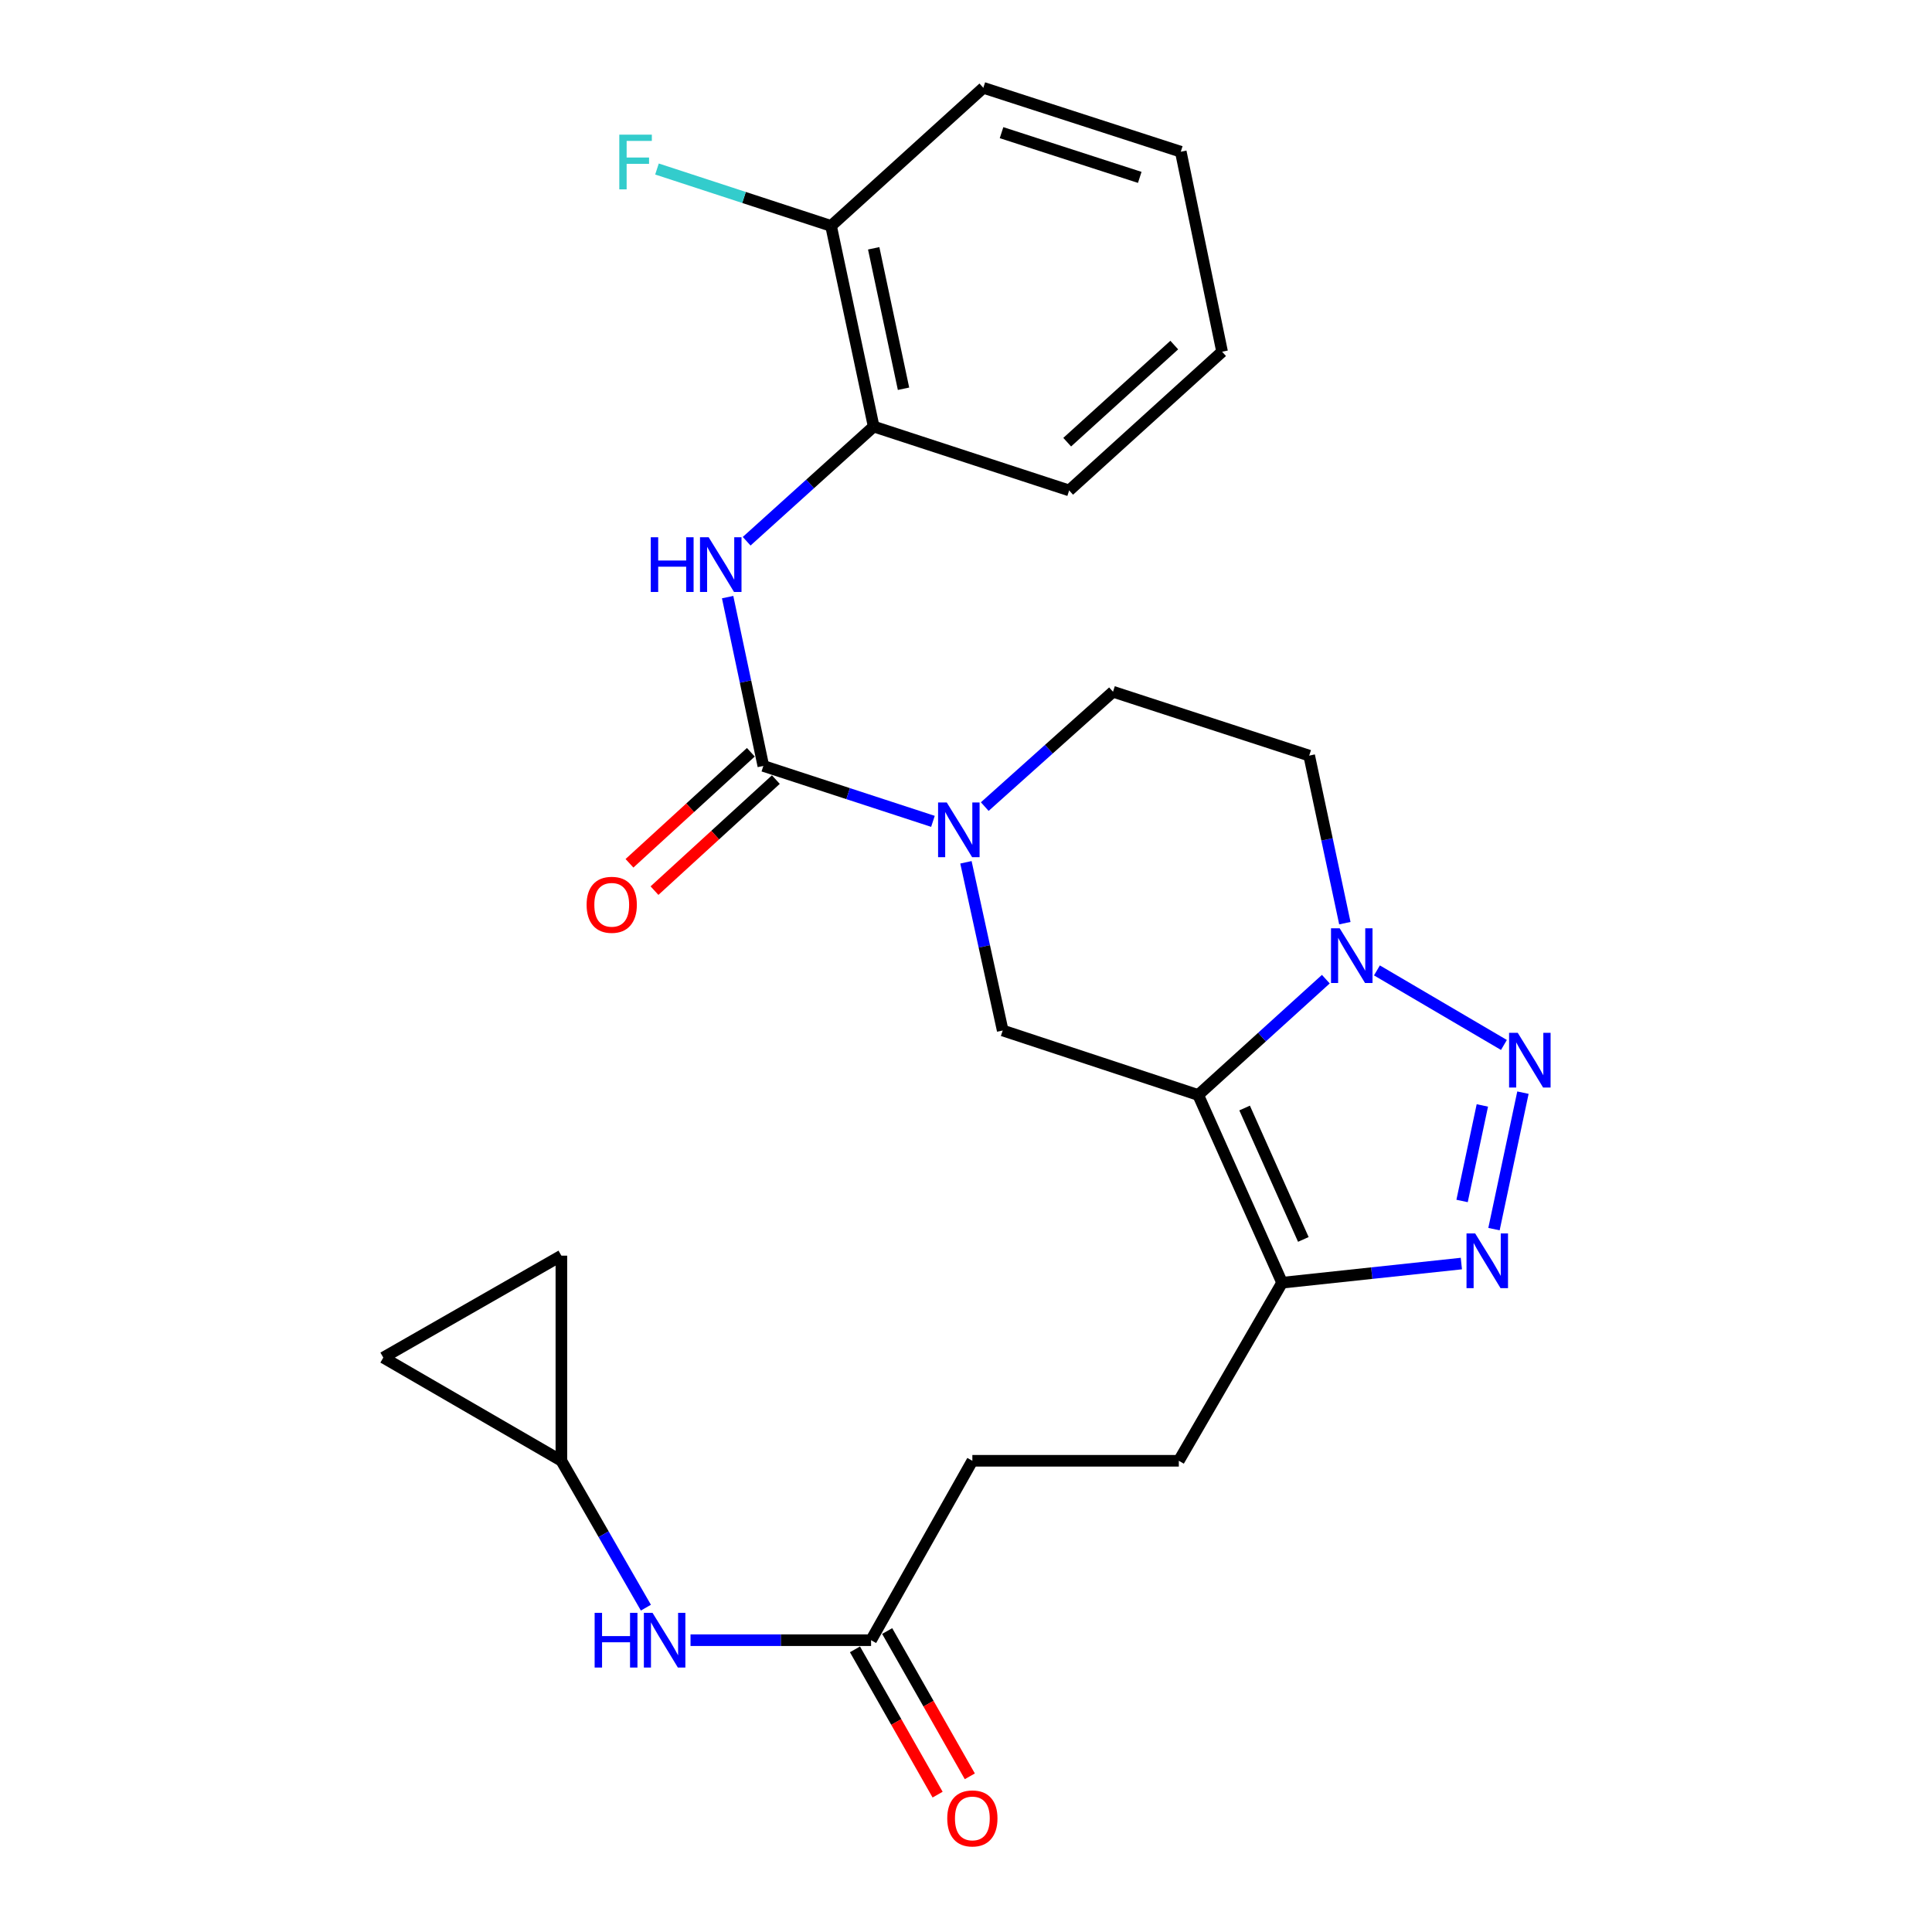 <?xml version='1.0' encoding='iso-8859-1'?>
<svg version='1.1' baseProfile='full'
              xmlns='http://www.w3.org/2000/svg'
                      xmlns:rdkit='http://www.rdkit.org/xml'
                      xmlns:xlink='http://www.w3.org/1999/xlink'
                  xml:space='preserve'
width='1000px' height='1000px' viewBox='0 0 1000 1000'>
<!-- END OF HEADER -->
<rect style='opacity:1.0;fill:#FFFFFF;stroke:none' width='1000' height='1000' x='0' y='0'> </rect>
<path class='bond-1' d='M 620.182,566.762 L 653.215,536.788' style='fill:none;fill-rule:evenodd;stroke:#000000;stroke-width:6px;stroke-linecap:butt;stroke-linejoin:miter;stroke-opacity:1' />
<path class='bond-1' d='M 653.215,536.788 L 686.248,506.815' style='fill:none;fill-rule:evenodd;stroke:#0000FF;stroke-width:6px;stroke-linecap:butt;stroke-linejoin:miter;stroke-opacity:1' />
<path class='bond-5' d='M 620.182,566.762 L 663.614,663.929' style='fill:none;fill-rule:evenodd;stroke:#000000;stroke-width:6px;stroke-linecap:butt;stroke-linejoin:miter;stroke-opacity:1' />
<path class='bond-5' d='M 644.207,573.51 L 674.609,641.527' style='fill:none;fill-rule:evenodd;stroke:#000000;stroke-width:6px;stroke-linecap:butt;stroke-linejoin:miter;stroke-opacity:1' />
<path class='bond-6' d='M 620.182,566.762 L 518.998,533.378' style='fill:none;fill-rule:evenodd;stroke:#000000;stroke-width:6px;stroke-linecap:butt;stroke-linejoin:miter;stroke-opacity:1' />
<path class='bond-0' d='M 778.43,540.87 L 712.695,502.28' style='fill:none;fill-rule:evenodd;stroke:#0000FF;stroke-width:6px;stroke-linecap:butt;stroke-linejoin:miter;stroke-opacity:1' />
<path class='bond-26' d='M 788.273,565.557 L 773.283,636.197' style='fill:none;fill-rule:evenodd;stroke:#0000FF;stroke-width:6px;stroke-linecap:butt;stroke-linejoin:miter;stroke-opacity:1' />
<path class='bond-26' d='M 767.263,572.171 L 756.769,621.619' style='fill:none;fill-rule:evenodd;stroke:#0000FF;stroke-width:6px;stroke-linecap:butt;stroke-linejoin:miter;stroke-opacity:1' />
<path class='bond-8' d='M 696.095,477.829 L 686.866,434.468' style='fill:none;fill-rule:evenodd;stroke:#0000FF;stroke-width:6px;stroke-linecap:butt;stroke-linejoin:miter;stroke-opacity:1' />
<path class='bond-8' d='M 686.866,434.468 L 677.636,391.107' style='fill:none;fill-rule:evenodd;stroke:#000000;stroke-width:6px;stroke-linecap:butt;stroke-linejoin:miter;stroke-opacity:1' />
<path class='bond-2' d='M 756.396,654.014 L 710.005,658.971' style='fill:none;fill-rule:evenodd;stroke:#0000FF;stroke-width:6px;stroke-linecap:butt;stroke-linejoin:miter;stroke-opacity:1' />
<path class='bond-2' d='M 710.005,658.971 L 663.614,663.929' style='fill:none;fill-rule:evenodd;stroke:#000000;stroke-width:6px;stroke-linecap:butt;stroke-linejoin:miter;stroke-opacity:1' />
<path class='bond-3' d='M 395.107,396.445 L 438.999,410.787' style='fill:none;fill-rule:evenodd;stroke:#000000;stroke-width:6px;stroke-linecap:butt;stroke-linejoin:miter;stroke-opacity:1' />
<path class='bond-3' d='M 438.999,410.787 L 482.89,425.13' style='fill:none;fill-rule:evenodd;stroke:#0000FF;stroke-width:6px;stroke-linecap:butt;stroke-linejoin:miter;stroke-opacity:1' />
<path class='bond-7' d='M 395.107,396.445 L 385.864,352.757' style='fill:none;fill-rule:evenodd;stroke:#000000;stroke-width:6px;stroke-linecap:butt;stroke-linejoin:miter;stroke-opacity:1' />
<path class='bond-7' d='M 385.864,352.757 L 376.62,309.068' style='fill:none;fill-rule:evenodd;stroke:#0000FF;stroke-width:6px;stroke-linecap:butt;stroke-linejoin:miter;stroke-opacity:1' />
<path class='bond-16' d='M 388.634,389.369 L 357.225,418.105' style='fill:none;fill-rule:evenodd;stroke:#000000;stroke-width:6px;stroke-linecap:butt;stroke-linejoin:miter;stroke-opacity:1' />
<path class='bond-16' d='M 357.225,418.105 L 325.816,446.84' style='fill:none;fill-rule:evenodd;stroke:#FF0000;stroke-width:6px;stroke-linecap:butt;stroke-linejoin:miter;stroke-opacity:1' />
<path class='bond-16' d='M 401.58,403.521 L 370.171,432.256' style='fill:none;fill-rule:evenodd;stroke:#000000;stroke-width:6px;stroke-linecap:butt;stroke-linejoin:miter;stroke-opacity:1' />
<path class='bond-16' d='M 370.171,432.256 L 338.762,460.991' style='fill:none;fill-rule:evenodd;stroke:#FF0000;stroke-width:6px;stroke-linecap:butt;stroke-linejoin:miter;stroke-opacity:1' />
<path class='bond-4' d='M 499.968,446.327 L 509.483,489.853' style='fill:none;fill-rule:evenodd;stroke:#0000FF;stroke-width:6px;stroke-linecap:butt;stroke-linejoin:miter;stroke-opacity:1' />
<path class='bond-4' d='M 509.483,489.853 L 518.998,533.378' style='fill:none;fill-rule:evenodd;stroke:#000000;stroke-width:6px;stroke-linecap:butt;stroke-linejoin:miter;stroke-opacity:1' />
<path class='bond-13' d='M 509.709,417.492 L 542.9,387.767' style='fill:none;fill-rule:evenodd;stroke:#0000FF;stroke-width:6px;stroke-linecap:butt;stroke-linejoin:miter;stroke-opacity:1' />
<path class='bond-13' d='M 542.9,387.767 L 576.09,358.043' style='fill:none;fill-rule:evenodd;stroke:#000000;stroke-width:6px;stroke-linecap:butt;stroke-linejoin:miter;stroke-opacity:1' />
<path class='bond-17' d='M 663.614,663.929 L 610.155,756.098' style='fill:none;fill-rule:evenodd;stroke:#000000;stroke-width:6px;stroke-linecap:butt;stroke-linejoin:miter;stroke-opacity:1' />
<path class='bond-9' d='M 386.467,280.141 L 419.338,250.46' style='fill:none;fill-rule:evenodd;stroke:#0000FF;stroke-width:6px;stroke-linecap:butt;stroke-linejoin:miter;stroke-opacity:1' />
<path class='bond-9' d='M 419.338,250.46 L 452.21,220.779' style='fill:none;fill-rule:evenodd;stroke:#000000;stroke-width:6px;stroke-linecap:butt;stroke-linejoin:miter;stroke-opacity:1' />
<path class='bond-27' d='M 677.636,391.107 L 576.09,358.043' style='fill:none;fill-rule:evenodd;stroke:#000000;stroke-width:6px;stroke-linecap:butt;stroke-linejoin:miter;stroke-opacity:1' />
<path class='bond-18' d='M 452.21,220.779 L 430.153,116.931' style='fill:none;fill-rule:evenodd;stroke:#000000;stroke-width:6px;stroke-linecap:butt;stroke-linejoin:miter;stroke-opacity:1' />
<path class='bond-18' d='M 467.663,201.217 L 452.223,128.524' style='fill:none;fill-rule:evenodd;stroke:#000000;stroke-width:6px;stroke-linecap:butt;stroke-linejoin:miter;stroke-opacity:1' />
<path class='bond-22' d='M 452.21,220.779 L 553.394,253.843' style='fill:none;fill-rule:evenodd;stroke:#000000;stroke-width:6px;stroke-linecap:butt;stroke-linejoin:miter;stroke-opacity:1' />
<path class='bond-10' d='M 290.567,756.098 L 312.44,794.11' style='fill:none;fill-rule:evenodd;stroke:#000000;stroke-width:6px;stroke-linecap:butt;stroke-linejoin:miter;stroke-opacity:1' />
<path class='bond-10' d='M 312.44,794.11 L 334.314,832.122' style='fill:none;fill-rule:evenodd;stroke:#0000FF;stroke-width:6px;stroke-linecap:butt;stroke-linejoin:miter;stroke-opacity:1' />
<path class='bond-14' d='M 290.567,756.098 L 290.567,649.927' style='fill:none;fill-rule:evenodd;stroke:#000000;stroke-width:6px;stroke-linecap:butt;stroke-linejoin:miter;stroke-opacity:1' />
<path class='bond-15' d='M 290.567,756.098 L 198.397,702.683' style='fill:none;fill-rule:evenodd;stroke:#000000;stroke-width:6px;stroke-linecap:butt;stroke-linejoin:miter;stroke-opacity:1' />
<path class='bond-11' d='M 450.867,848.961 L 503.292,756.098' style='fill:none;fill-rule:evenodd;stroke:#000000;stroke-width:6px;stroke-linecap:butt;stroke-linejoin:miter;stroke-opacity:1' />
<path class='bond-12' d='M 450.867,848.961 L 404.141,848.961' style='fill:none;fill-rule:evenodd;stroke:#000000;stroke-width:6px;stroke-linecap:butt;stroke-linejoin:miter;stroke-opacity:1' />
<path class='bond-12' d='M 404.141,848.961 L 357.415,848.961' style='fill:none;fill-rule:evenodd;stroke:#0000FF;stroke-width:6px;stroke-linecap:butt;stroke-linejoin:miter;stroke-opacity:1' />
<path class='bond-19' d='M 442.531,853.702 L 463.917,891.301' style='fill:none;fill-rule:evenodd;stroke:#000000;stroke-width:6px;stroke-linecap:butt;stroke-linejoin:miter;stroke-opacity:1' />
<path class='bond-19' d='M 463.917,891.301 L 485.303,928.901' style='fill:none;fill-rule:evenodd;stroke:#FF0000;stroke-width:6px;stroke-linecap:butt;stroke-linejoin:miter;stroke-opacity:1' />
<path class='bond-19' d='M 459.203,844.219 L 480.589,881.819' style='fill:none;fill-rule:evenodd;stroke:#000000;stroke-width:6px;stroke-linecap:butt;stroke-linejoin:miter;stroke-opacity:1' />
<path class='bond-19' d='M 480.589,881.819 L 501.975,919.418' style='fill:none;fill-rule:evenodd;stroke:#FF0000;stroke-width:6px;stroke-linecap:butt;stroke-linejoin:miter;stroke-opacity:1' />
<path class='bond-28' d='M 290.567,649.927 L 198.397,702.683' style='fill:none;fill-rule:evenodd;stroke:#000000;stroke-width:6px;stroke-linecap:butt;stroke-linejoin:miter;stroke-opacity:1' />
<path class='bond-20' d='M 610.155,756.098 L 503.292,756.098' style='fill:none;fill-rule:evenodd;stroke:#000000;stroke-width:6px;stroke-linecap:butt;stroke-linejoin:miter;stroke-opacity:1' />
<path class='bond-21' d='M 430.153,116.931 L 385.102,102.205' style='fill:none;fill-rule:evenodd;stroke:#000000;stroke-width:6px;stroke-linecap:butt;stroke-linejoin:miter;stroke-opacity:1' />
<path class='bond-21' d='M 385.102,102.205 L 340.05,87.479' style='fill:none;fill-rule:evenodd;stroke:#33CCCC;stroke-width:6px;stroke-linecap:butt;stroke-linejoin:miter;stroke-opacity:1' />
<path class='bond-23' d='M 430.153,116.931 L 508.971,45.455' style='fill:none;fill-rule:evenodd;stroke:#000000;stroke-width:6px;stroke-linecap:butt;stroke-linejoin:miter;stroke-opacity:1' />
<path class='bond-24' d='M 553.394,253.843 L 632.553,182.047' style='fill:none;fill-rule:evenodd;stroke:#000000;stroke-width:6px;stroke-linecap:butt;stroke-linejoin:miter;stroke-opacity:1' />
<path class='bond-24' d='M 552.382,228.867 L 607.794,178.609' style='fill:none;fill-rule:evenodd;stroke:#000000;stroke-width:6px;stroke-linecap:butt;stroke-linejoin:miter;stroke-opacity:1' />
<path class='bond-29' d='M 508.971,45.455 L 611.168,78.529' style='fill:none;fill-rule:evenodd;stroke:#000000;stroke-width:6px;stroke-linecap:butt;stroke-linejoin:miter;stroke-opacity:1' />
<path class='bond-29' d='M 518.395,68.664 L 589.933,91.816' style='fill:none;fill-rule:evenodd;stroke:#000000;stroke-width:6px;stroke-linecap:butt;stroke-linejoin:miter;stroke-opacity:1' />
<path class='bond-25' d='M 632.553,182.047 L 611.168,78.529' style='fill:none;fill-rule:evenodd;stroke:#000000;stroke-width:6px;stroke-linecap:butt;stroke-linejoin:miter;stroke-opacity:1' />
<path  class='atom-1' d='M 785.581 534.583
L 794.861 549.583
Q 795.781 551.063, 797.261 553.743
Q 798.741 556.423, 798.821 556.583
L 798.821 534.583
L 802.581 534.583
L 802.581 562.903
L 798.701 562.903
L 788.741 546.503
Q 787.581 544.583, 786.341 542.383
Q 785.141 540.183, 784.781 539.503
L 784.781 562.903
L 781.101 562.903
L 781.101 534.583
L 785.581 534.583
' fill='#0000FF'/>
<path  class='atom-2' d='M 693.412 480.475
L 702.692 495.475
Q 703.612 496.955, 705.092 499.635
Q 706.572 502.315, 706.652 502.475
L 706.652 480.475
L 710.412 480.475
L 710.412 508.795
L 706.532 508.795
L 696.572 492.395
Q 695.412 490.475, 694.172 488.275
Q 692.972 486.075, 692.612 485.395
L 692.612 508.795
L 688.932 508.795
L 688.932 480.475
L 693.412 480.475
' fill='#0000FF'/>
<path  class='atom-3' d='M 763.546 638.421
L 772.826 653.421
Q 773.746 654.901, 775.226 657.581
Q 776.706 660.261, 776.786 660.421
L 776.786 638.421
L 780.546 638.421
L 780.546 666.741
L 776.666 666.741
L 766.706 650.341
Q 765.546 648.421, 764.306 646.221
Q 763.106 644.021, 762.746 643.341
L 762.746 666.741
L 759.066 666.741
L 759.066 638.421
L 763.546 638.421
' fill='#0000FF'/>
<path  class='atom-5' d='M 490.031 415.349
L 499.311 430.349
Q 500.231 431.829, 501.711 434.509
Q 503.191 437.189, 503.271 437.349
L 503.271 415.349
L 507.031 415.349
L 507.031 443.669
L 503.151 443.669
L 493.191 427.269
Q 492.031 425.349, 490.791 423.149
Q 489.591 420.949, 489.231 420.269
L 489.231 443.669
L 485.551 443.669
L 485.551 415.349
L 490.031 415.349
' fill='#0000FF'/>
<path  class='atom-8' d='M 336.841 278.085
L 340.681 278.085
L 340.681 290.125
L 355.161 290.125
L 355.161 278.085
L 359.001 278.085
L 359.001 306.405
L 355.161 306.405
L 355.161 293.325
L 340.681 293.325
L 340.681 306.405
L 336.841 306.405
L 336.841 278.085
' fill='#0000FF'/>
<path  class='atom-8' d='M 366.801 278.085
L 376.081 293.085
Q 377.001 294.565, 378.481 297.245
Q 379.961 299.925, 380.041 300.085
L 380.041 278.085
L 383.801 278.085
L 383.801 306.405
L 379.921 306.405
L 369.961 290.005
Q 368.801 288.085, 367.561 285.885
Q 366.361 283.685, 366.001 283.005
L 366.001 306.405
L 362.321 306.405
L 362.321 278.085
L 366.801 278.085
' fill='#0000FF'/>
<path  class='atom-13' d='M 307.784 834.801
L 311.624 834.801
L 311.624 846.841
L 326.104 846.841
L 326.104 834.801
L 329.944 834.801
L 329.944 863.121
L 326.104 863.121
L 326.104 850.041
L 311.624 850.041
L 311.624 863.121
L 307.784 863.121
L 307.784 834.801
' fill='#0000FF'/>
<path  class='atom-13' d='M 337.744 834.801
L 347.024 849.801
Q 347.944 851.281, 349.424 853.961
Q 350.904 856.641, 350.984 856.801
L 350.984 834.801
L 354.744 834.801
L 354.744 863.121
L 350.864 863.121
L 340.904 846.721
Q 339.744 844.801, 338.504 842.601
Q 337.304 840.401, 336.944 839.721
L 336.944 863.121
L 333.264 863.121
L 333.264 834.801
L 337.744 834.801
' fill='#0000FF'/>
<path  class='atom-17' d='M 303.63 468.321
Q 303.63 461.521, 306.99 457.721
Q 310.35 453.921, 316.63 453.921
Q 322.91 453.921, 326.27 457.721
Q 329.63 461.521, 329.63 468.321
Q 329.63 475.201, 326.23 479.121
Q 322.83 483.001, 316.63 483.001
Q 310.39 483.001, 306.99 479.121
Q 303.63 475.241, 303.63 468.321
M 316.63 479.801
Q 320.95 479.801, 323.27 476.921
Q 325.63 474.001, 325.63 468.321
Q 325.63 462.761, 323.27 459.961
Q 320.95 457.121, 316.63 457.121
Q 312.31 457.121, 309.95 459.921
Q 307.63 462.721, 307.63 468.321
Q 307.63 474.041, 309.95 476.921
Q 312.31 479.801, 316.63 479.801
' fill='#FF0000'/>
<path  class='atom-20' d='M 490.292 941.21
Q 490.292 934.41, 493.652 930.61
Q 497.012 926.81, 503.292 926.81
Q 509.572 926.81, 512.932 930.61
Q 516.292 934.41, 516.292 941.21
Q 516.292 948.09, 512.892 952.01
Q 509.492 955.89, 503.292 955.89
Q 497.052 955.89, 493.652 952.01
Q 490.292 948.13, 490.292 941.21
M 503.292 952.69
Q 507.612 952.69, 509.932 949.81
Q 512.292 946.89, 512.292 941.21
Q 512.292 935.65, 509.932 932.85
Q 507.612 930.01, 503.292 930.01
Q 498.972 930.01, 496.612 932.81
Q 494.292 935.61, 494.292 941.21
Q 494.292 946.93, 496.612 949.81
Q 498.972 952.69, 503.292 952.69
' fill='#FF0000'/>
<path  class='atom-22' d='M 320.549 69.697
L 337.389 69.697
L 337.389 72.937
L 324.349 72.937
L 324.349 81.537
L 335.949 81.537
L 335.949 84.817
L 324.349 84.817
L 324.349 98.017
L 320.549 98.017
L 320.549 69.697
' fill='#33CCCC'/>
</svg>
